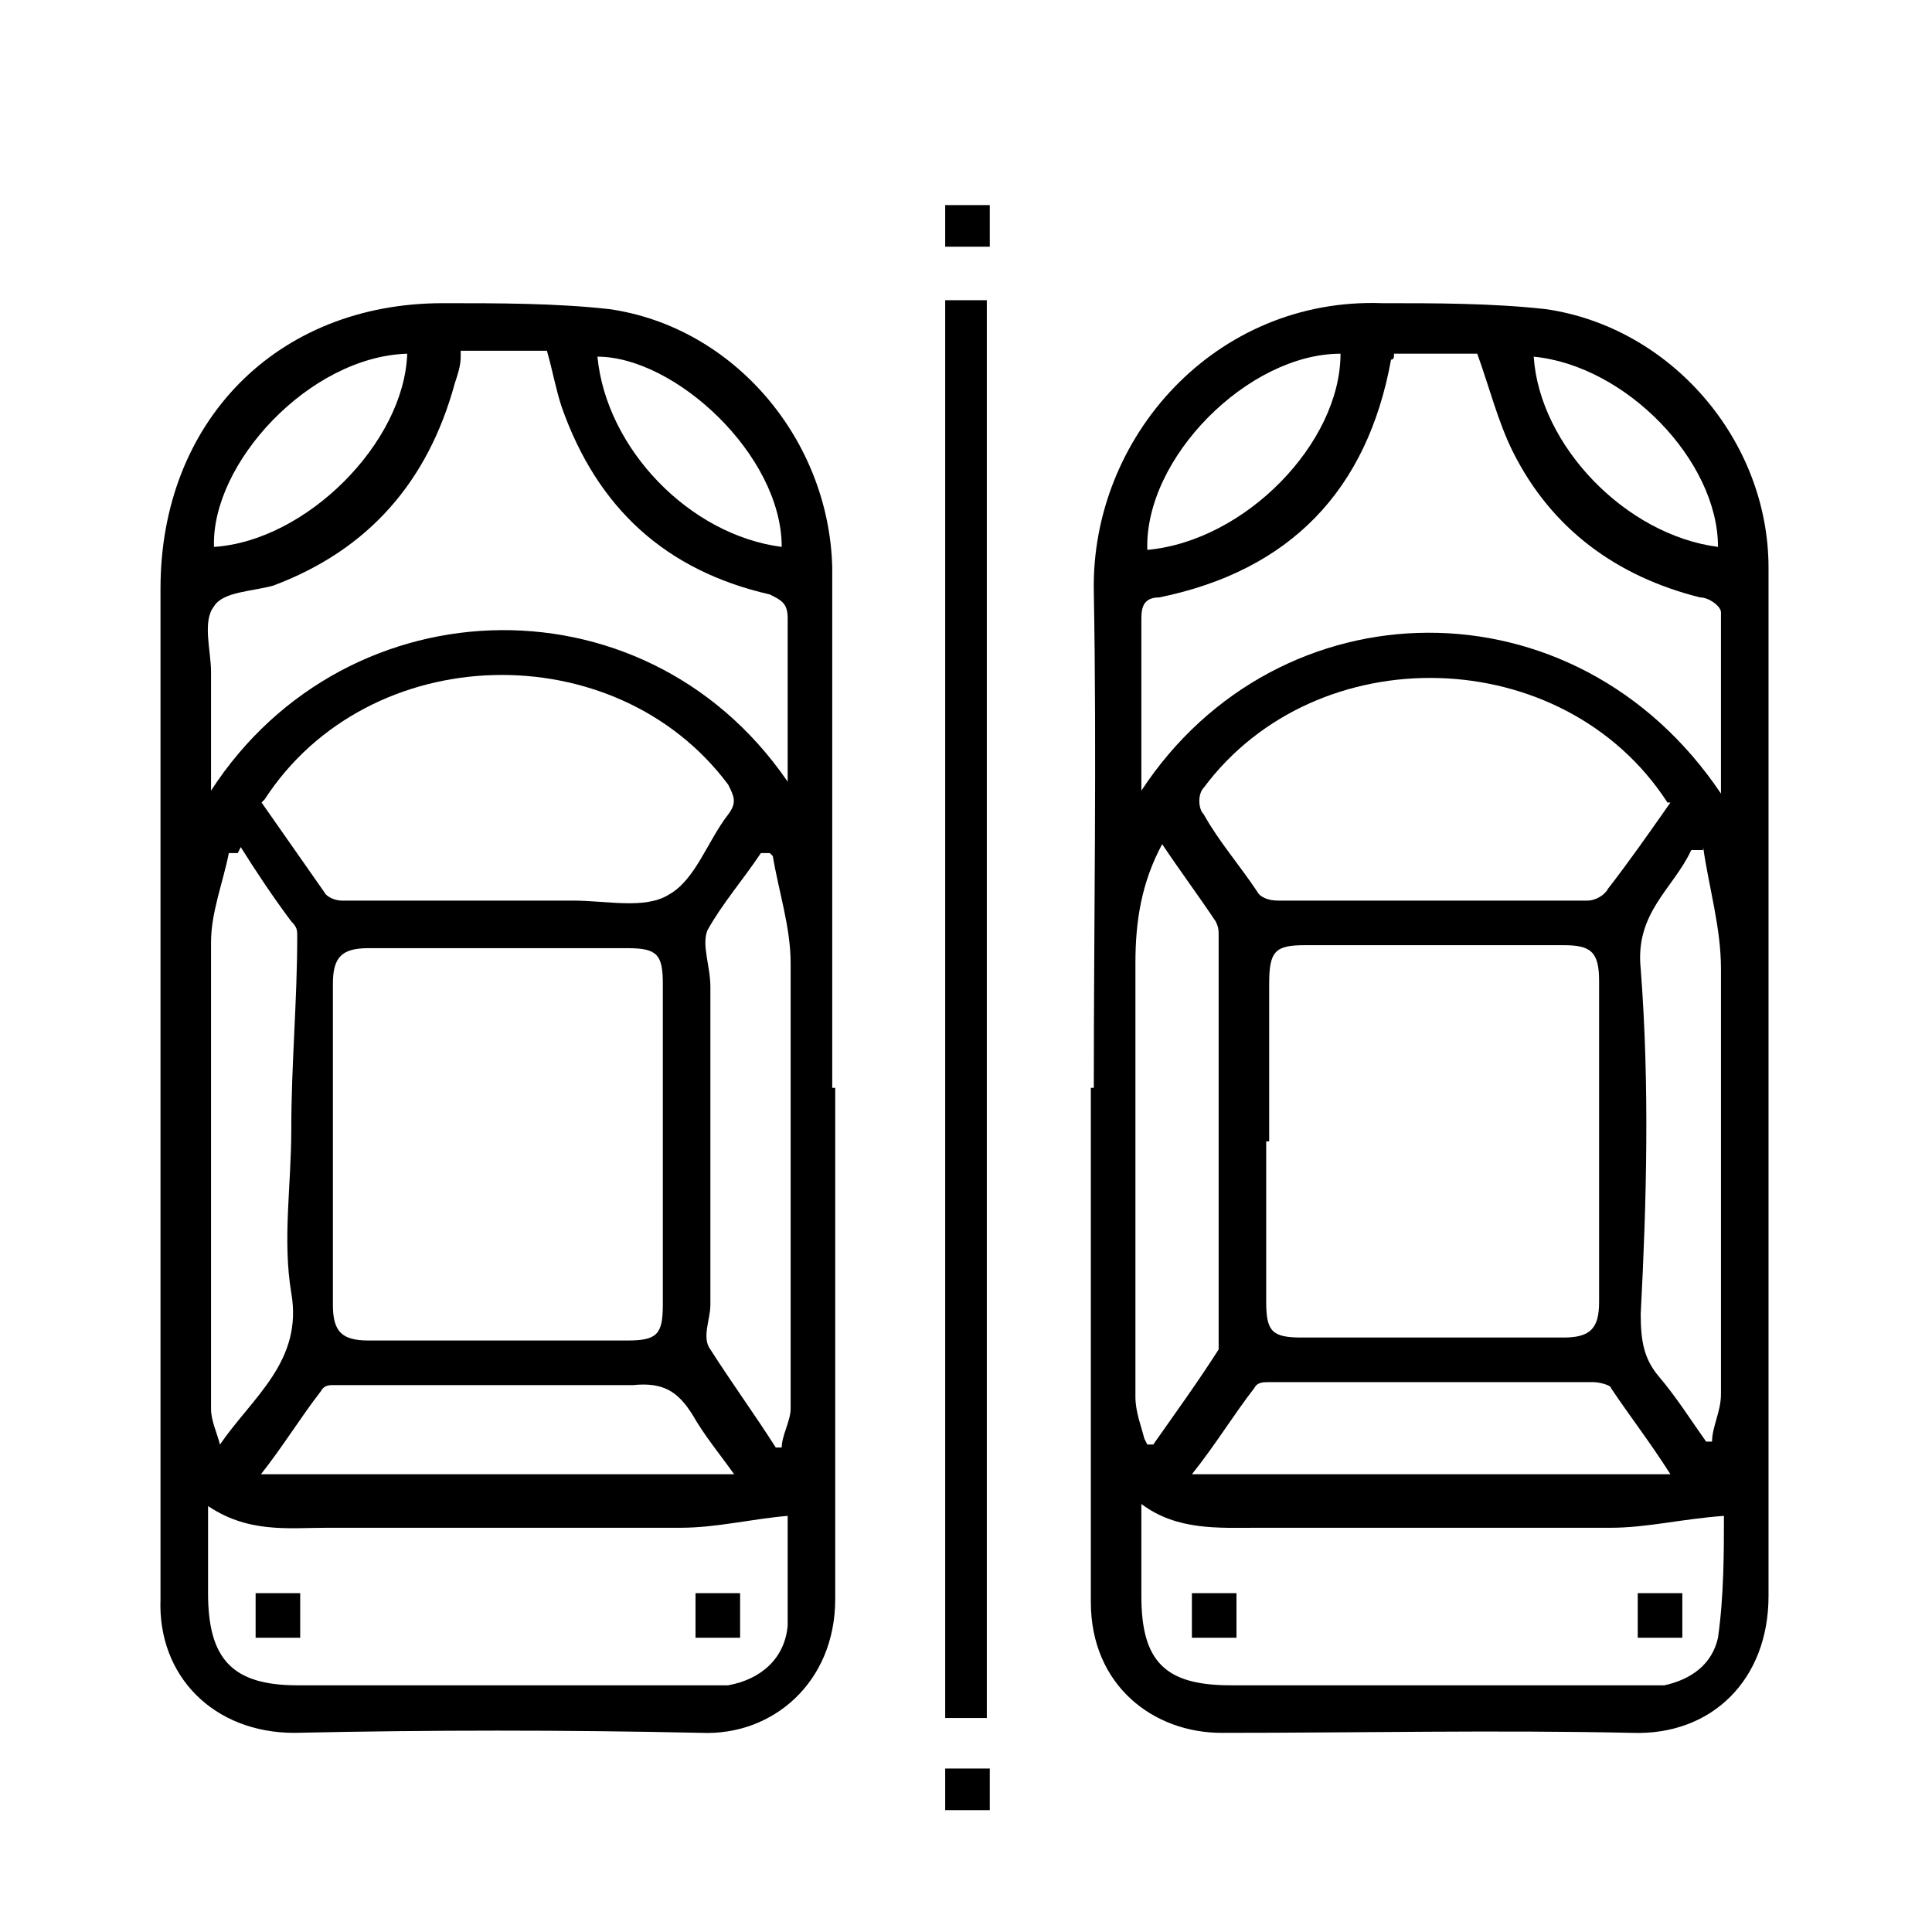 <svg xmlns="http://www.w3.org/2000/svg" viewBox="0 0 65 65"><g><g id="Layer_1"><g><path d="M36.8,36.6c0-5.6.1-11.2,0-16.7-.1-5.2,4.1-9.9,9.7-9.7,1.8,0,3.7,0,5.5.2,4.2.6,7.5,4.4,7.5,8.7,0,3.8,0,7.7,0,11.5,0,7.7,0,15.4,0,23.1,0,2.8-1.9,4.7-4.6,4.6-4.6-.1-9.2,0-13.8,0-2.3,0-4.4-1.6-4.4-4.4,0-5.8,0-11.6,0-17.3ZM42.6,38.4c0,1.8,0,3.6,0,5.4,0,1,.2,1.2,1.2,1.2,2.9,0,5.9,0,8.8,0,.9,0,1.2-.3,1.2-1.2,0-3.6,0-7.2,0-10.8,0-1-.3-1.2-1.2-1.2-2.9,0-5.8,0-8.7,0-1,0-1.2.2-1.2,1.3,0,1.8,0,3.5,0,5.3ZM57.9,26.7c0-2.2,0-4.2,0-6.1,0-.2-.4-.5-.7-.5-2.8-.7-5-2.3-6.3-4.9-.5-1-.8-2.2-1.2-3.3h-2.8c0,.1,0,.2-.1.2-.8,4.4-3.4,7.1-7.8,8-.5,0-.6.3-.6.7,0,1.7,0,3.4,0,5.2,0,.2,0,.3,0,.6,4.6-7,14.6-7.2,19.5.1ZM38.4,50.5c0,1.2,0,2.2,0,3.2,0,2.2.8,3,3,3,4.5,0,9,0,13.5,0,.4,0,.7,0,1.1,0,.9-.2,1.6-.7,1.8-1.6.2-1.4.2-2.9.2-4.1-1.4.1-2.6.4-3.8.4-4,0-7.9,0-11.9,0-1.3,0-2.7.1-3.9-.8ZM56.1,27c-3.5-5.4-11.8-5.6-15.6-.5-.2.2-.2.7,0,.9.5.9,1.2,1.7,1.8,2.6.1.2.4.3.7.3,3.5,0,6.9,0,10.4,0,.3,0,.6-.2.7-.4.7-.9,1.4-1.9,2.1-2.9ZM57.3,28.6c-.1,0-.3,0-.4,0-.6,1.3-1.9,2.1-1.7,4,.3,3.9.2,7.8,0,11.6,0,.9.1,1.5.6,2.1.6.7,1.1,1.5,1.6,2.2,0,0,.2,0,.2,0,0-.5.3-1,.3-1.6,0-4.8,0-9.5,0-14.3,0-1.4-.4-2.7-.6-4.1ZM38.6,48.6c0,0,.2,0,.2,0,.7-1,1.5-2.1,2.2-3.2,0-.1,0-.3,0-.4,0-4.5,0-9,0-13.5,0-.2,0-.3-.1-.5-.6-.9-1.2-1.7-1.8-2.6-.7,1.3-.9,2.6-.9,4,0,4.9,0,9.7,0,14.6,0,.5.2,1,.3,1.4ZM56.2,49.6c-.7-1.1-1.4-2-2-2.9,0-.1-.4-.2-.6-.2-3.6,0-7.2,0-10.9,0-.2,0-.4,0-.5.2-.7.9-1.3,1.9-2.1,2.9h16ZM38.6,18.5c3.3-.3,6.5-3.6,6.5-6.6-3.1,0-6.6,3.5-6.5,6.6ZM51.6,12c.2,3,3.1,6,6.2,6.4,0-2.9-3.1-6.1-6.2-6.4Z"></path><path d="M28.1,36.6c0,5.7,0,11.5,0,17.2,0,2.8-2.1,4.6-4.5,4.5-4.6-.1-9.1-.1-13.7,0-2.7,0-4.6-1.9-4.5-4.5,0-11.3,0-22.7,0-34,0-5.6,3.9-9.6,9.5-9.6,1.9,0,3.8,0,5.6.2,4.2.6,7.4,4.4,7.5,8.7,0,5.8,0,11.7,0,17.5,0,0,0,0,0,0ZM22.3,38.5c0-1.8,0-3.6,0-5.4,0-1-.2-1.2-1.2-1.2-2.9,0-5.8,0-8.7,0-.9,0-1.2.3-1.2,1.2,0,3.6,0,7.2,0,10.8,0,.9.3,1.2,1.2,1.2,2.9,0,5.8,0,8.7,0,1,0,1.2-.2,1.2-1.2,0-1.8,0-3.6,0-5.4ZM26.5,26.6c0-2.1,0-4,0-5.8,0-.5-.2-.6-.6-.8-3.5-.8-5.8-2.9-7-6.3-.2-.6-.3-1.2-.5-1.9h-2.9c0,0,0,.1,0,.2,0,.3-.1.6-.2.9-.9,3.3-2.9,5.6-6.1,6.8-.7.2-1.7.2-2,.7-.4.5-.1,1.5-.1,2.2,0,1.3,0,2.6,0,4,4.6-7.1,14.9-7.3,19.6,0ZM7,50.5c0,1.2,0,2.2,0,3.1,0,2.2.8,3.1,3,3.1,4.5,0,9,0,13.5,0,.3,0,.7,0,1,0,1.1-.2,1.9-.9,2-2,0-1.3,0-2.6,0-3.7-1.2.1-2.4.4-3.6.4-4,0-7.9,0-11.9,0-1.3,0-2.7.2-4.1-.8ZM8.8,27c.7,1,1.4,2,2.1,3,.1.2.4.3.6.3,2.6,0,5.2,0,7.8,0,1.1,0,2.4.3,3.2-.2.9-.5,1.3-1.8,2-2.7.3-.4.2-.6,0-1-3.8-5.1-12.1-4.9-15.6.5ZM8,28.7c0,0-.2,0-.3,0-.2,1-.6,2-.6,3,0,5.2,0,10.5,0,15.7,0,.4.2.8.3,1.2,1.1-1.6,2.8-2.8,2.4-5.1-.3-1.8,0-3.6,0-5.5,0-2.2.2-4.3.2-6.5,0-.2,0-.3-.2-.5-.6-.8-1.2-1.7-1.7-2.5ZM25.9,28.7c-.1,0-.2,0-.3,0-.6.9-1.3,1.7-1.8,2.6-.2.5.1,1.2.1,1.9,0,3.6,0,7.1,0,10.7,0,.5-.3,1.1,0,1.5.7,1.1,1.5,2.2,2.2,3.3,0,0,.2,0,.2,0,0-.4.3-.9.3-1.3,0-5,0-10,0-15,0-1.2-.4-2.4-.6-3.6ZM8.7,49.6h16c-.5-.7-1-1.3-1.4-2-.5-.8-1-1.1-2-1-3.4,0-6.7,0-10.1,0-.1,0-.3,0-.4.2-.7.9-1.3,1.9-2.1,2.9ZM13.7,11.9c-3.3.1-6.6,3.7-6.5,6.5,3.1-.2,6.4-3.5,6.5-6.5ZM26.3,18.4c0-3.1-3.6-6.4-6.2-6.4.3,3.1,3.1,6,6.2,6.4Z"></path><path d="M33.2,57.8h-1.4V10.1h1.4v47.6Z"></path><path d="M33.3,6.9v1.4h-1.5v-1.4h1.5Z"></path><path d="M33.3,59.5v1.4h-1.5v-1.4h1.5Z"></path><path d="M40.1,53.6h1.5v1.5h-1.5v-1.5Z"></path><path d="M55.1,53.6h1.5v1.5h-1.5v-1.5Z"></path><path d="M10.1,53.6v1.5h-1.5v-1.5h1.5Z"></path><path d="M24.9,55.1h-1.5v-1.5h1.5v1.5Z"></path></g></g></g></svg>